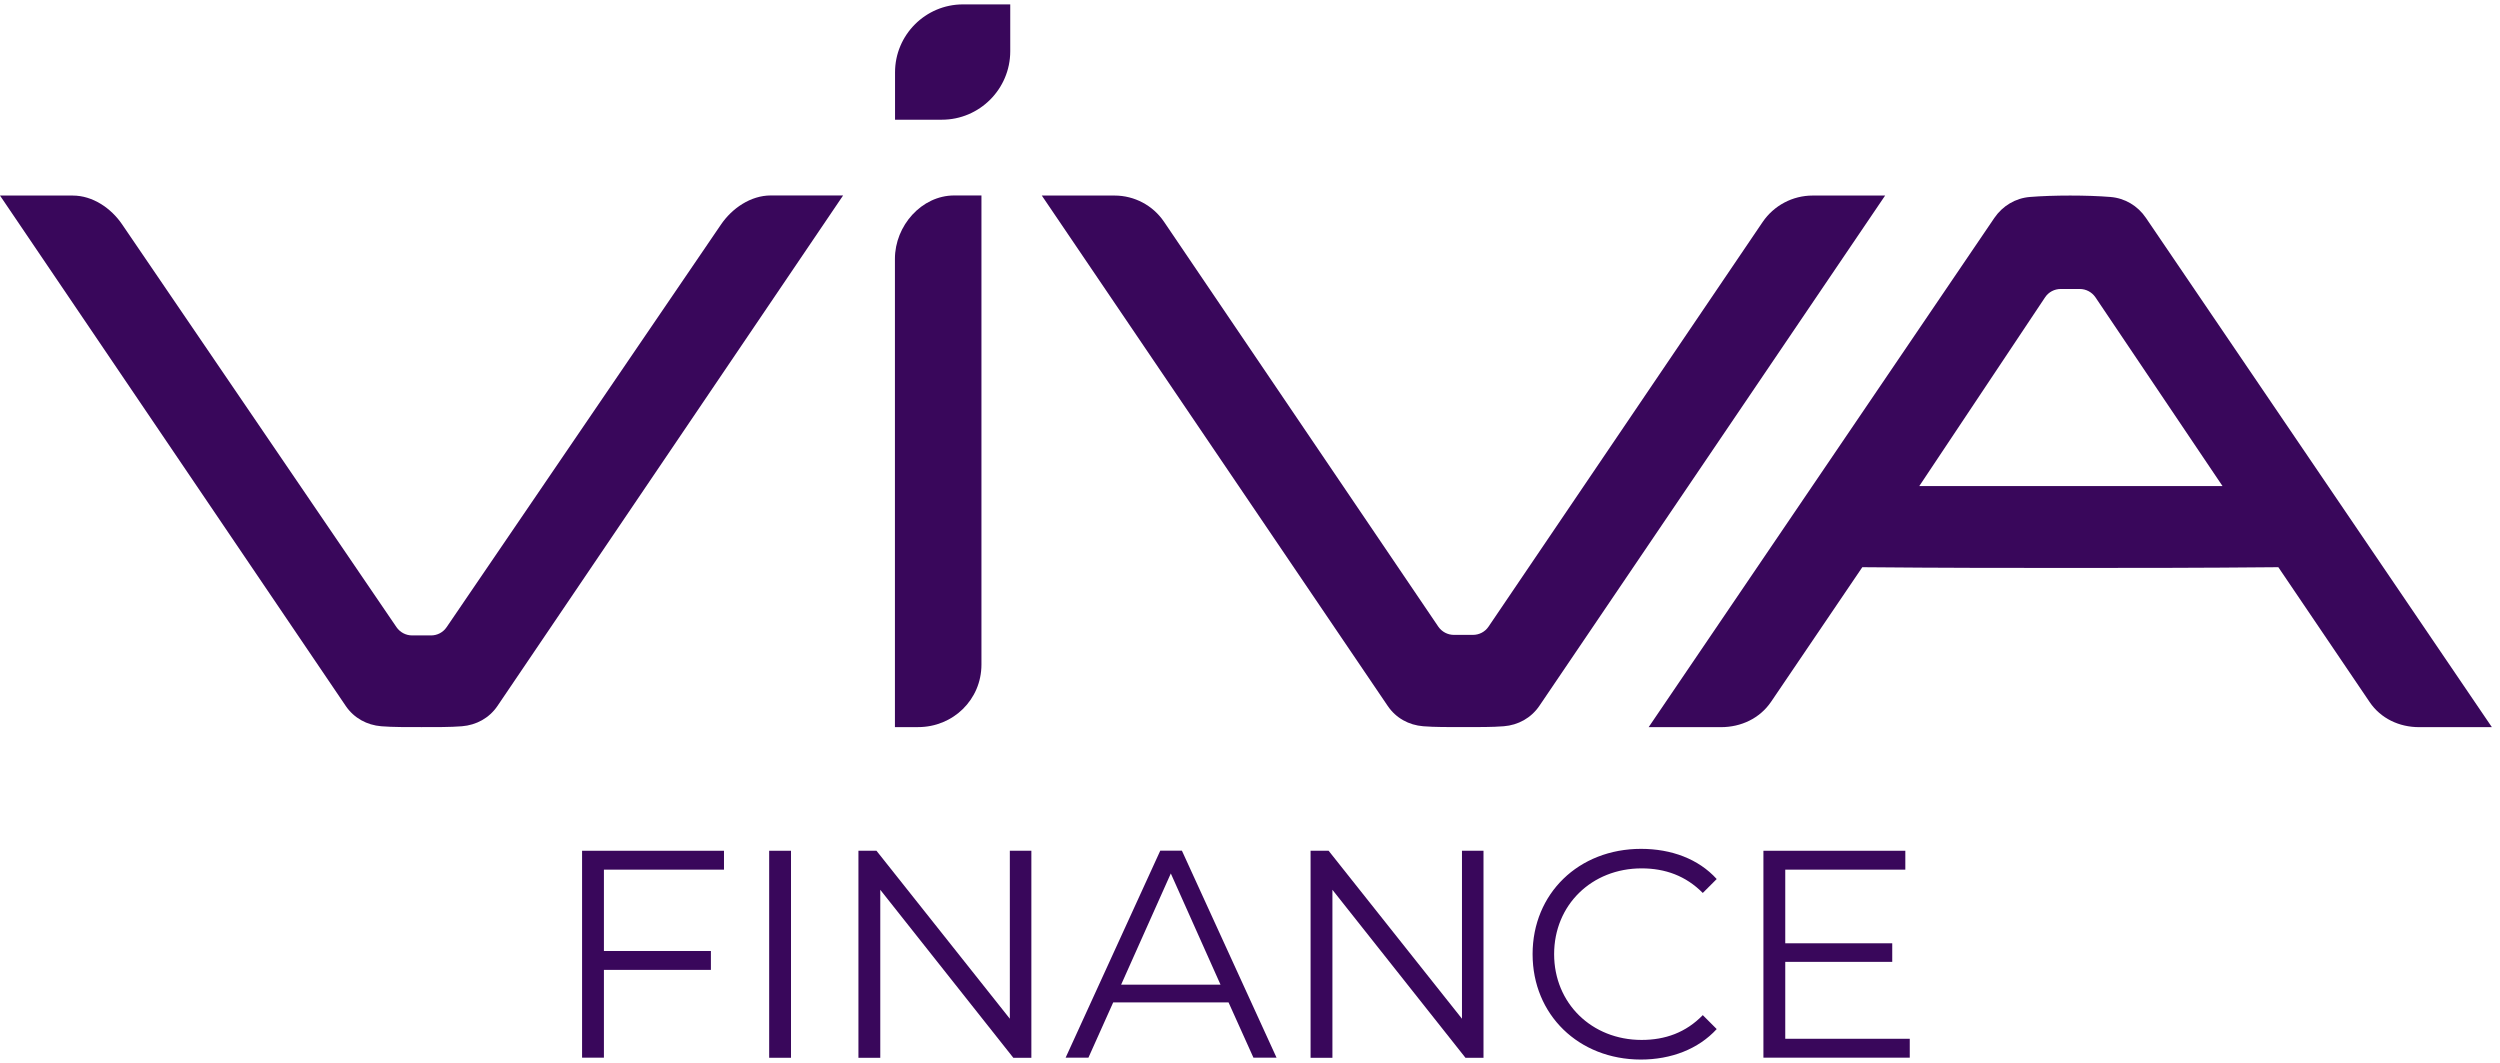 <?xml version="1.0" encoding="UTF-8" standalone="no"?>
<svg
   width="214"
   height="91"
   viewBox="0 0 214 91"
   fill="none"
   version="1.1"
   id="svg12"
   sodipodi:docname="logo_viva.svg"
   inkscape:version="1.3.2 (091e20e, 2023-11-25)"
   xmlns:inkscape="http://www.inkscape.org/namespaces/inkscape"
   xmlns:sodipodi="http://sodipodi.sourceforge.net/DTD/sodipodi-0.dtd"
   xmlns="http://www.w3.org/2000/svg"
   xmlns:svg="http://www.w3.org/2000/svg">
  <defs
     id="defs12" />
  <sodipodi:namedview
     id="namedview12"
     pagecolor="#ffffff"
     bordercolor="#000000"
     borderopacity="0.25"
     inkscape:showpageshadow="2"
     inkscape:pageopacity="0.0"
     inkscape:pagecheckerboard="0"
     inkscape:deskcolor="#d1d1d1"
     inkscape:zoom="1.3738318"
     inkscape:cx="107"
     inkscape:cy="45.493197"
     inkscape:window-width="1392"
     inkscape:window-height="1212"
     inkscape:window-x="0"
     inkscape:window-y="25"
     inkscape:window-maximized="0"
     inkscape:current-layer="svg12" />
  <path
     d="M51.695 74.442V81.405H60.853V83.022H51.695V90.536H49.826V72.825H61.973V74.442H51.695Z"
     fill="white"
     id="path1"
     style="fill:#39075b;fill-opacity:1" />
  <path
     d="M65.841 72.825H67.71V90.545H65.841V72.825Z"
     fill="white"
     id="path2"
     style="fill:#39075b;fill-opacity:1" />
  <path
     d="M88.285 72.825V90.545H86.74L75.352 76.167V90.545H73.482V72.825H75.026L86.442 87.203V72.825H88.285Z"
     fill="white"
     id="path3"
     style="fill:#39075b;fill-opacity:1" />
  <path
     d="M105.163 85.804H95.291L93.169 90.536H91.218L99.319 72.817H101.171L109.272 90.536H107.294L105.163 85.804ZM104.476 84.287L100.222 74.768L95.969 84.287H104.476Z"
     fill="white"
     id="path4"
     style="fill:#39075b;fill-opacity:1" />
  <path
     d="M126.988 72.825V90.545H125.443L114.055 76.167V90.545H112.185V72.825H113.73L125.145 87.203V72.825H126.988Z"
     fill="white"
     id="path5"
     style="fill:#39075b;fill-opacity:1" />
  <path
     d="M131.19 81.675C131.19 76.482 135.137 72.662 140.475 72.662C143.058 72.662 145.388 73.52 146.95 75.245L145.758 76.437C144.313 74.974 142.543 74.333 140.52 74.333C136.248 74.333 133.033 77.467 133.033 81.675C133.033 85.875 136.248 89.018 140.52 89.018C142.543 89.018 144.313 88.386 145.758 86.895L146.95 88.088C145.379 89.803 143.049 90.698 140.448 90.698C135.137 90.689 131.19 86.868 131.19 81.675Z"
     fill="white"
     id="path6"
     style="fill:#39075b;fill-opacity:1" />
  <path
     d="M163.475 88.919V90.536H150.949V72.825H163.096V74.442H152.818V80.746H161.976V82.335H152.818V88.919H163.475Z"
     fill="white"
     id="path7"
     style="fill:#39075b;fill-opacity:1" />
  <path
     d="M61.703 19.241L38.23 53.687C37.932 54.13 37.435 54.392 36.902 54.392H35.277C34.744 54.392 34.247 54.13 33.94 53.687L10.458 19.214C9.51 17.814 7.93 16.74 6.232 16.74H0L29.605 60.443C30.309 61.472 31.411 62.068 32.639 62.168C33.624 62.249 34.861 62.24 36.09 62.24C37.318 62.24 38.555 62.249 39.539 62.168C40.768 62.068 41.87 61.472 42.574 60.443L72.17 16.731H65.974C64.267 16.731 62.66 17.823 61.703 19.241Z"
     fill="white"
     id="path8"
     style="fill:#39075b;fill-opacity:1" />
  <path
     d="M76.606 22.149V62.24H78.593C81.582 62.24 84.012 59.892 84.012 56.884V16.731H81.682C78.882 16.731 76.606 19.332 76.606 22.149Z"
     fill="white"
     id="path9"
     style="fill:#39075b;fill-opacity:1" />
  <path
     d="M80.624 10.247H76.615V6.192C76.615 2.986 79.225 0.376 82.431 0.376H86.477V4.386C86.477 7.619 83.849 10.247 80.624 10.247Z"
     fill="white"
     id="path10"
     style="fill:#39075b;fill-opacity:1" />
  <path
     d="M155.162 16.739C153.446 16.739 151.847 17.588 150.881 19.006L127.417 53.642C127.119 54.084 126.623 54.346 126.081 54.346H124.455C123.922 54.346 123.426 54.084 123.119 53.642L99.637 18.979C98.689 17.579 97.099 16.739 95.41 16.739H89.178L118.792 60.433C119.497 61.472 120.599 62.068 121.827 62.167C122.811 62.248 124.049 62.239 125.277 62.239C126.505 62.239 127.743 62.248 128.727 62.167C129.955 62.068 131.057 61.463 131.762 60.433L161.367 16.739H155.162Z"
     fill="white"
     id="path11"
     style="fill:#39075b;fill-opacity:1" />
  <path
     d="M183.69 18.649C182.986 17.611 181.884 16.96 180.656 16.861C178.687 16.699 175.725 16.699 173.756 16.861C172.528 16.96 171.426 17.62 170.721 18.649L141.125 62.244H147.321C149.037 62.244 150.636 61.494 151.602 60.076L159.414 48.552C166.54 48.616 171.859 48.616 177.278 48.616C182.697 48.616 188.125 48.616 195.025 48.552L202.846 60.103C203.794 61.503 205.375 62.244 207.073 62.244H213.304L183.69 18.649ZM190.247 41.607H164.291L175.065 25.441C175.364 24.998 175.86 24.737 176.402 24.737H178.028C178.561 24.737 179.057 24.998 179.364 25.441L190.247 41.607Z"
     fill="white"
     id="path12"
     style="fill:#39075b;fill-opacity:1" />
</svg>
